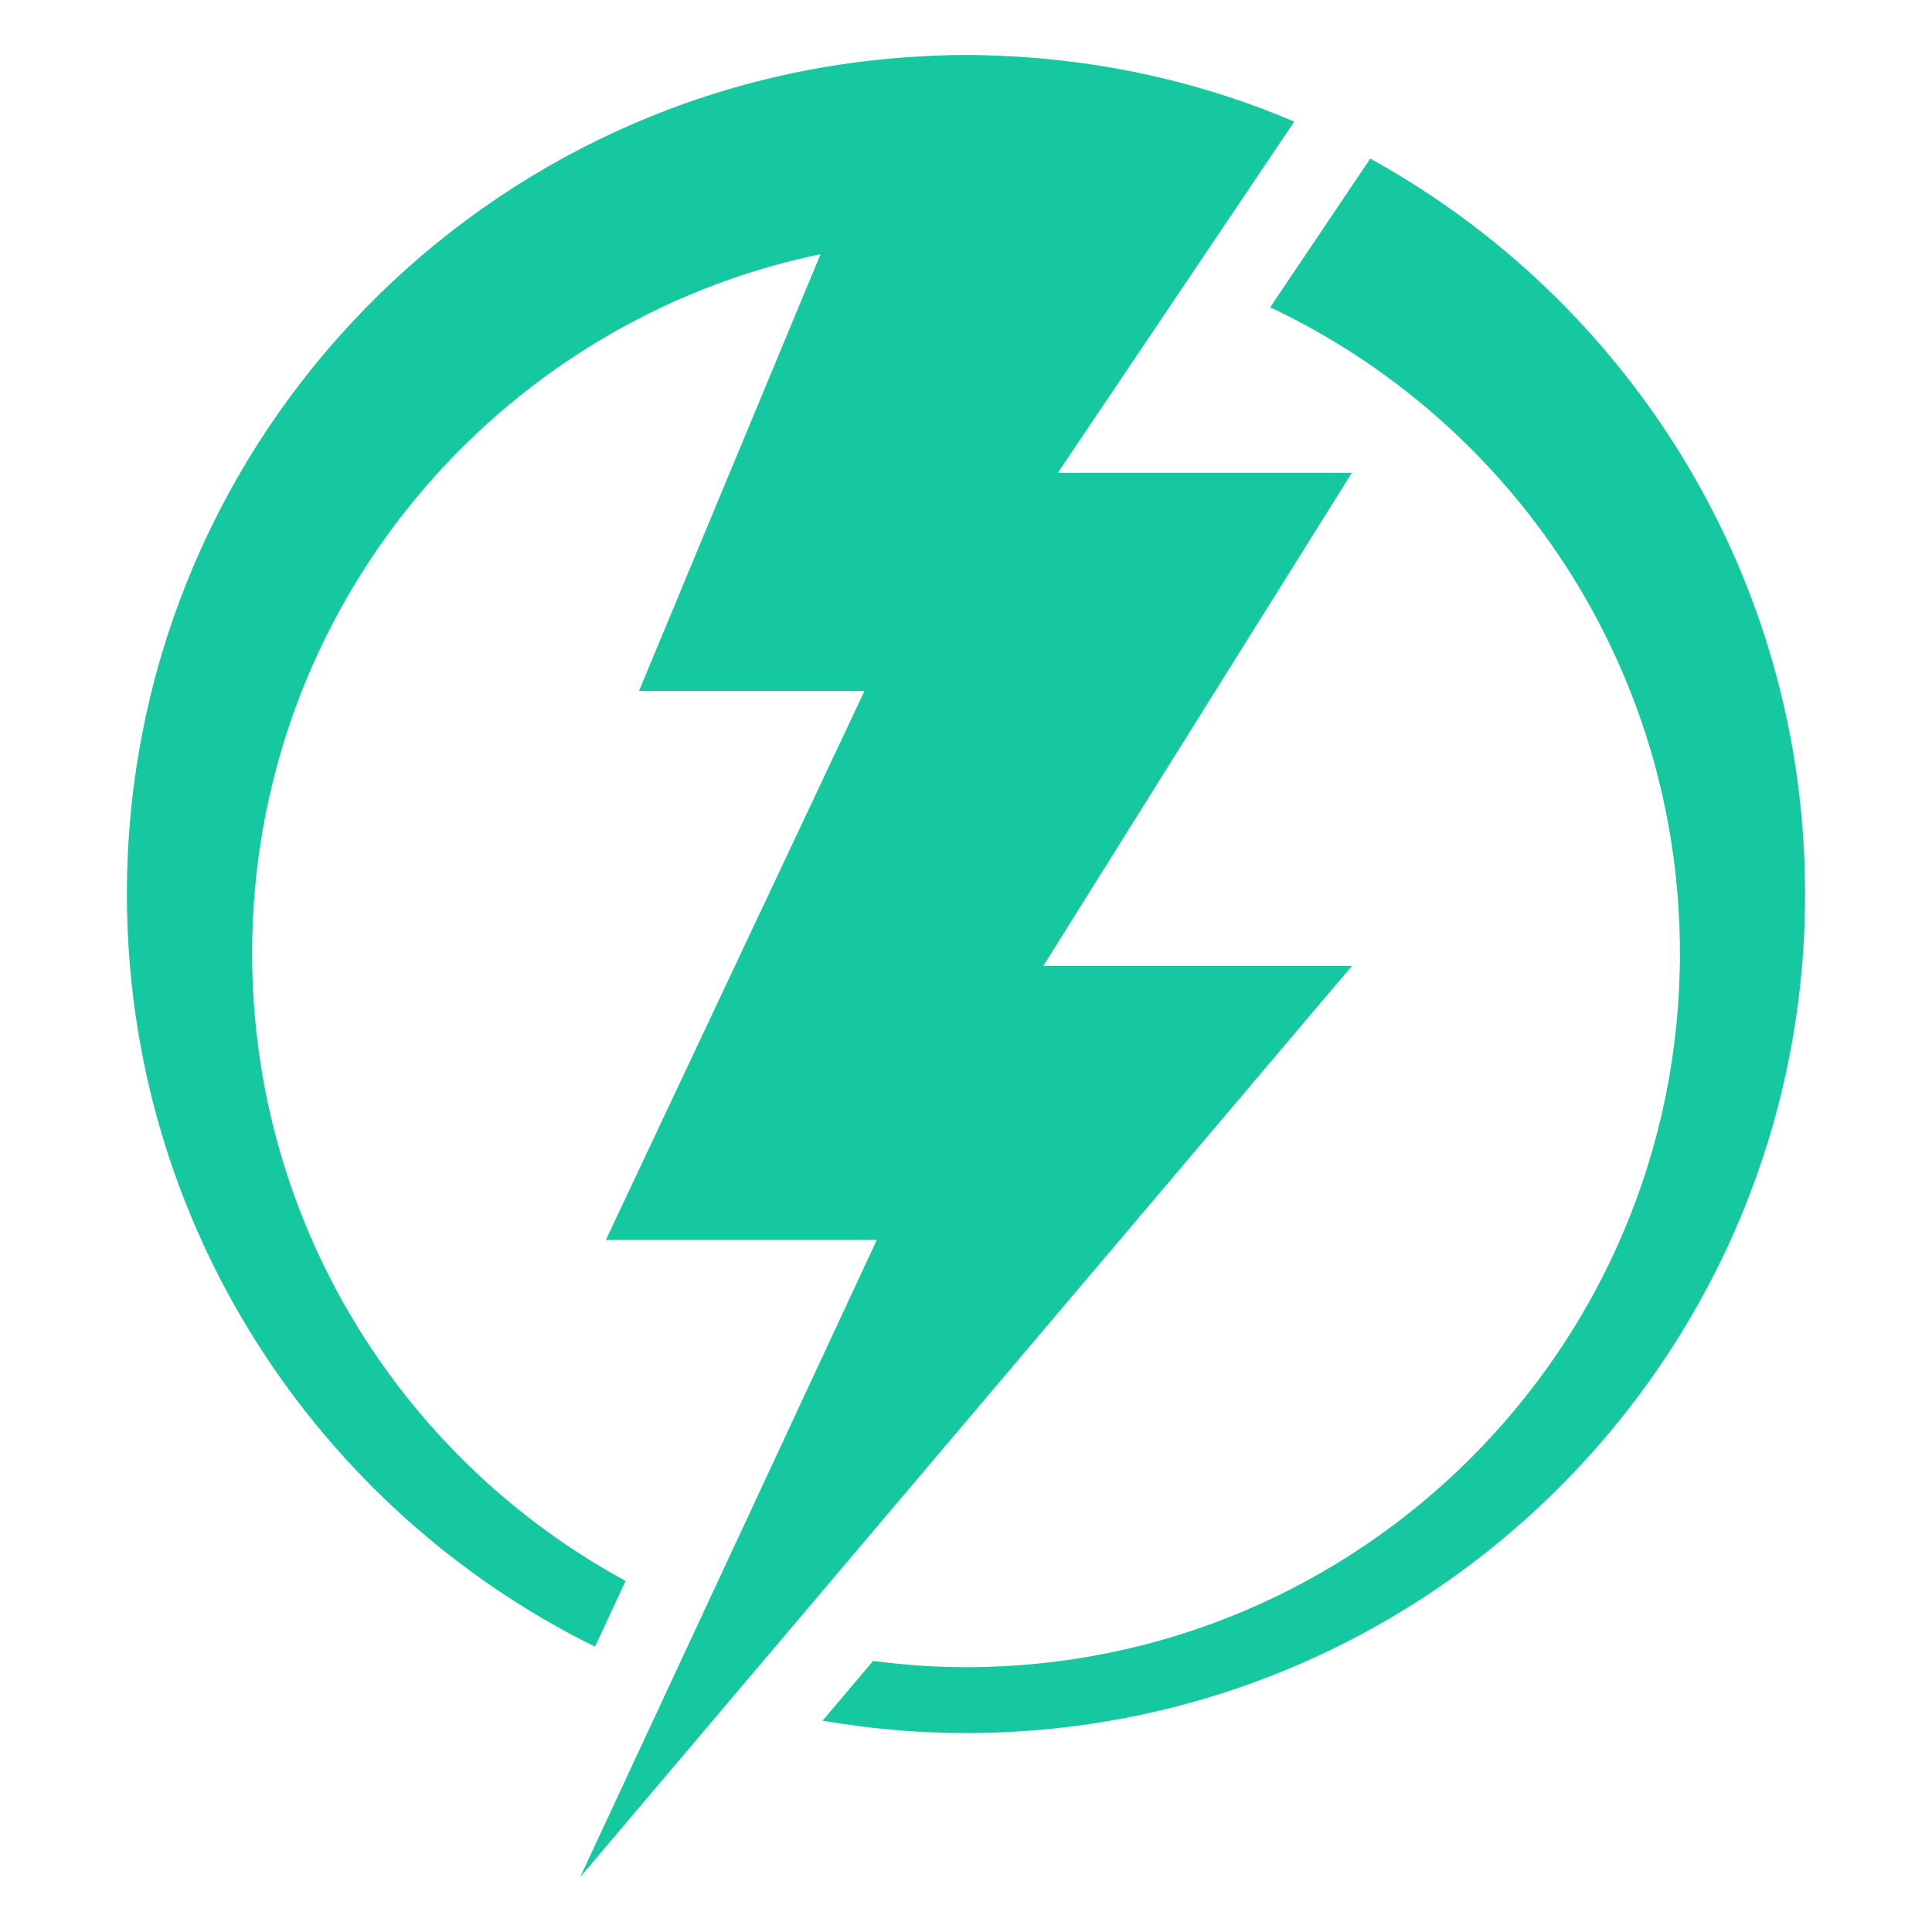 <?xml version="1.0" encoding="utf-8"?>
<!-- Generator: Adobe Illustrator 16.0.0, SVG Export Plug-In . SVG Version: 6.00 Build 0)  -->
<!DOCTYPE svg PUBLIC "-//W3C//DTD SVG 1.1//EN" "http://www.w3.org/Graphics/SVG/1.1/DTD/svg11.dtd">
<svg version="1.1" id="Calque_1" xmlns="http://www.w3.org/2000/svg" xmlns:xlink="http://www.w3.org/1999/xlink" x="0px" y="0px"
	 width="32px" height="32px" viewBox="0 0 32 32" enable-background="new 0 0 32 32" xml:space="preserve">
<g>
	<path fill="#15C8A0" d="M22.391,7.831h-4.87l2.83-4.204l0,0l1.086-1.613c-1.508-0.642-3.153-1.021-4.879-1.09l0,0
		c-0.185-0.008-0.371-0.014-0.559-0.014c-0.188,0-0.378,0.005-0.565,0.014c-0.164,0.007-0.326,0.018-0.488,0.03l0,0l0,0
		C7.763,1.493,2.102,7.487,2.102,14.808c0,5.47,3.16,10.199,7.753,12.466l0.507-1.089c-3.686-2.002-6.186-5.907-6.186-10.396
		c0-5.705,4.04-10.467,9.415-11.579l-3.007,7.234h3.735l-4.284,9.093h4.488L9.61,31.09L22.391,16h-5.111L22.391,7.831z M13.591,4.21
		L13.591,4.21L13.591,4.21L13.591,4.21z"/>
	<path fill="#15C8A0" d="M22.696,2.627L21.038,5.09c4.011,1.892,6.787,5.971,6.787,10.699c0,6.53-5.295,11.825-11.826,11.825
		c-0.521,0-1.033-0.038-1.537-0.104L13.624,28.5c0.772,0.132,1.565,0.205,2.375,0.205c7.677,0,13.899-6.222,13.899-13.897
		C29.898,9.559,26.989,4.994,22.696,2.627z"/>
</g>
</svg>
